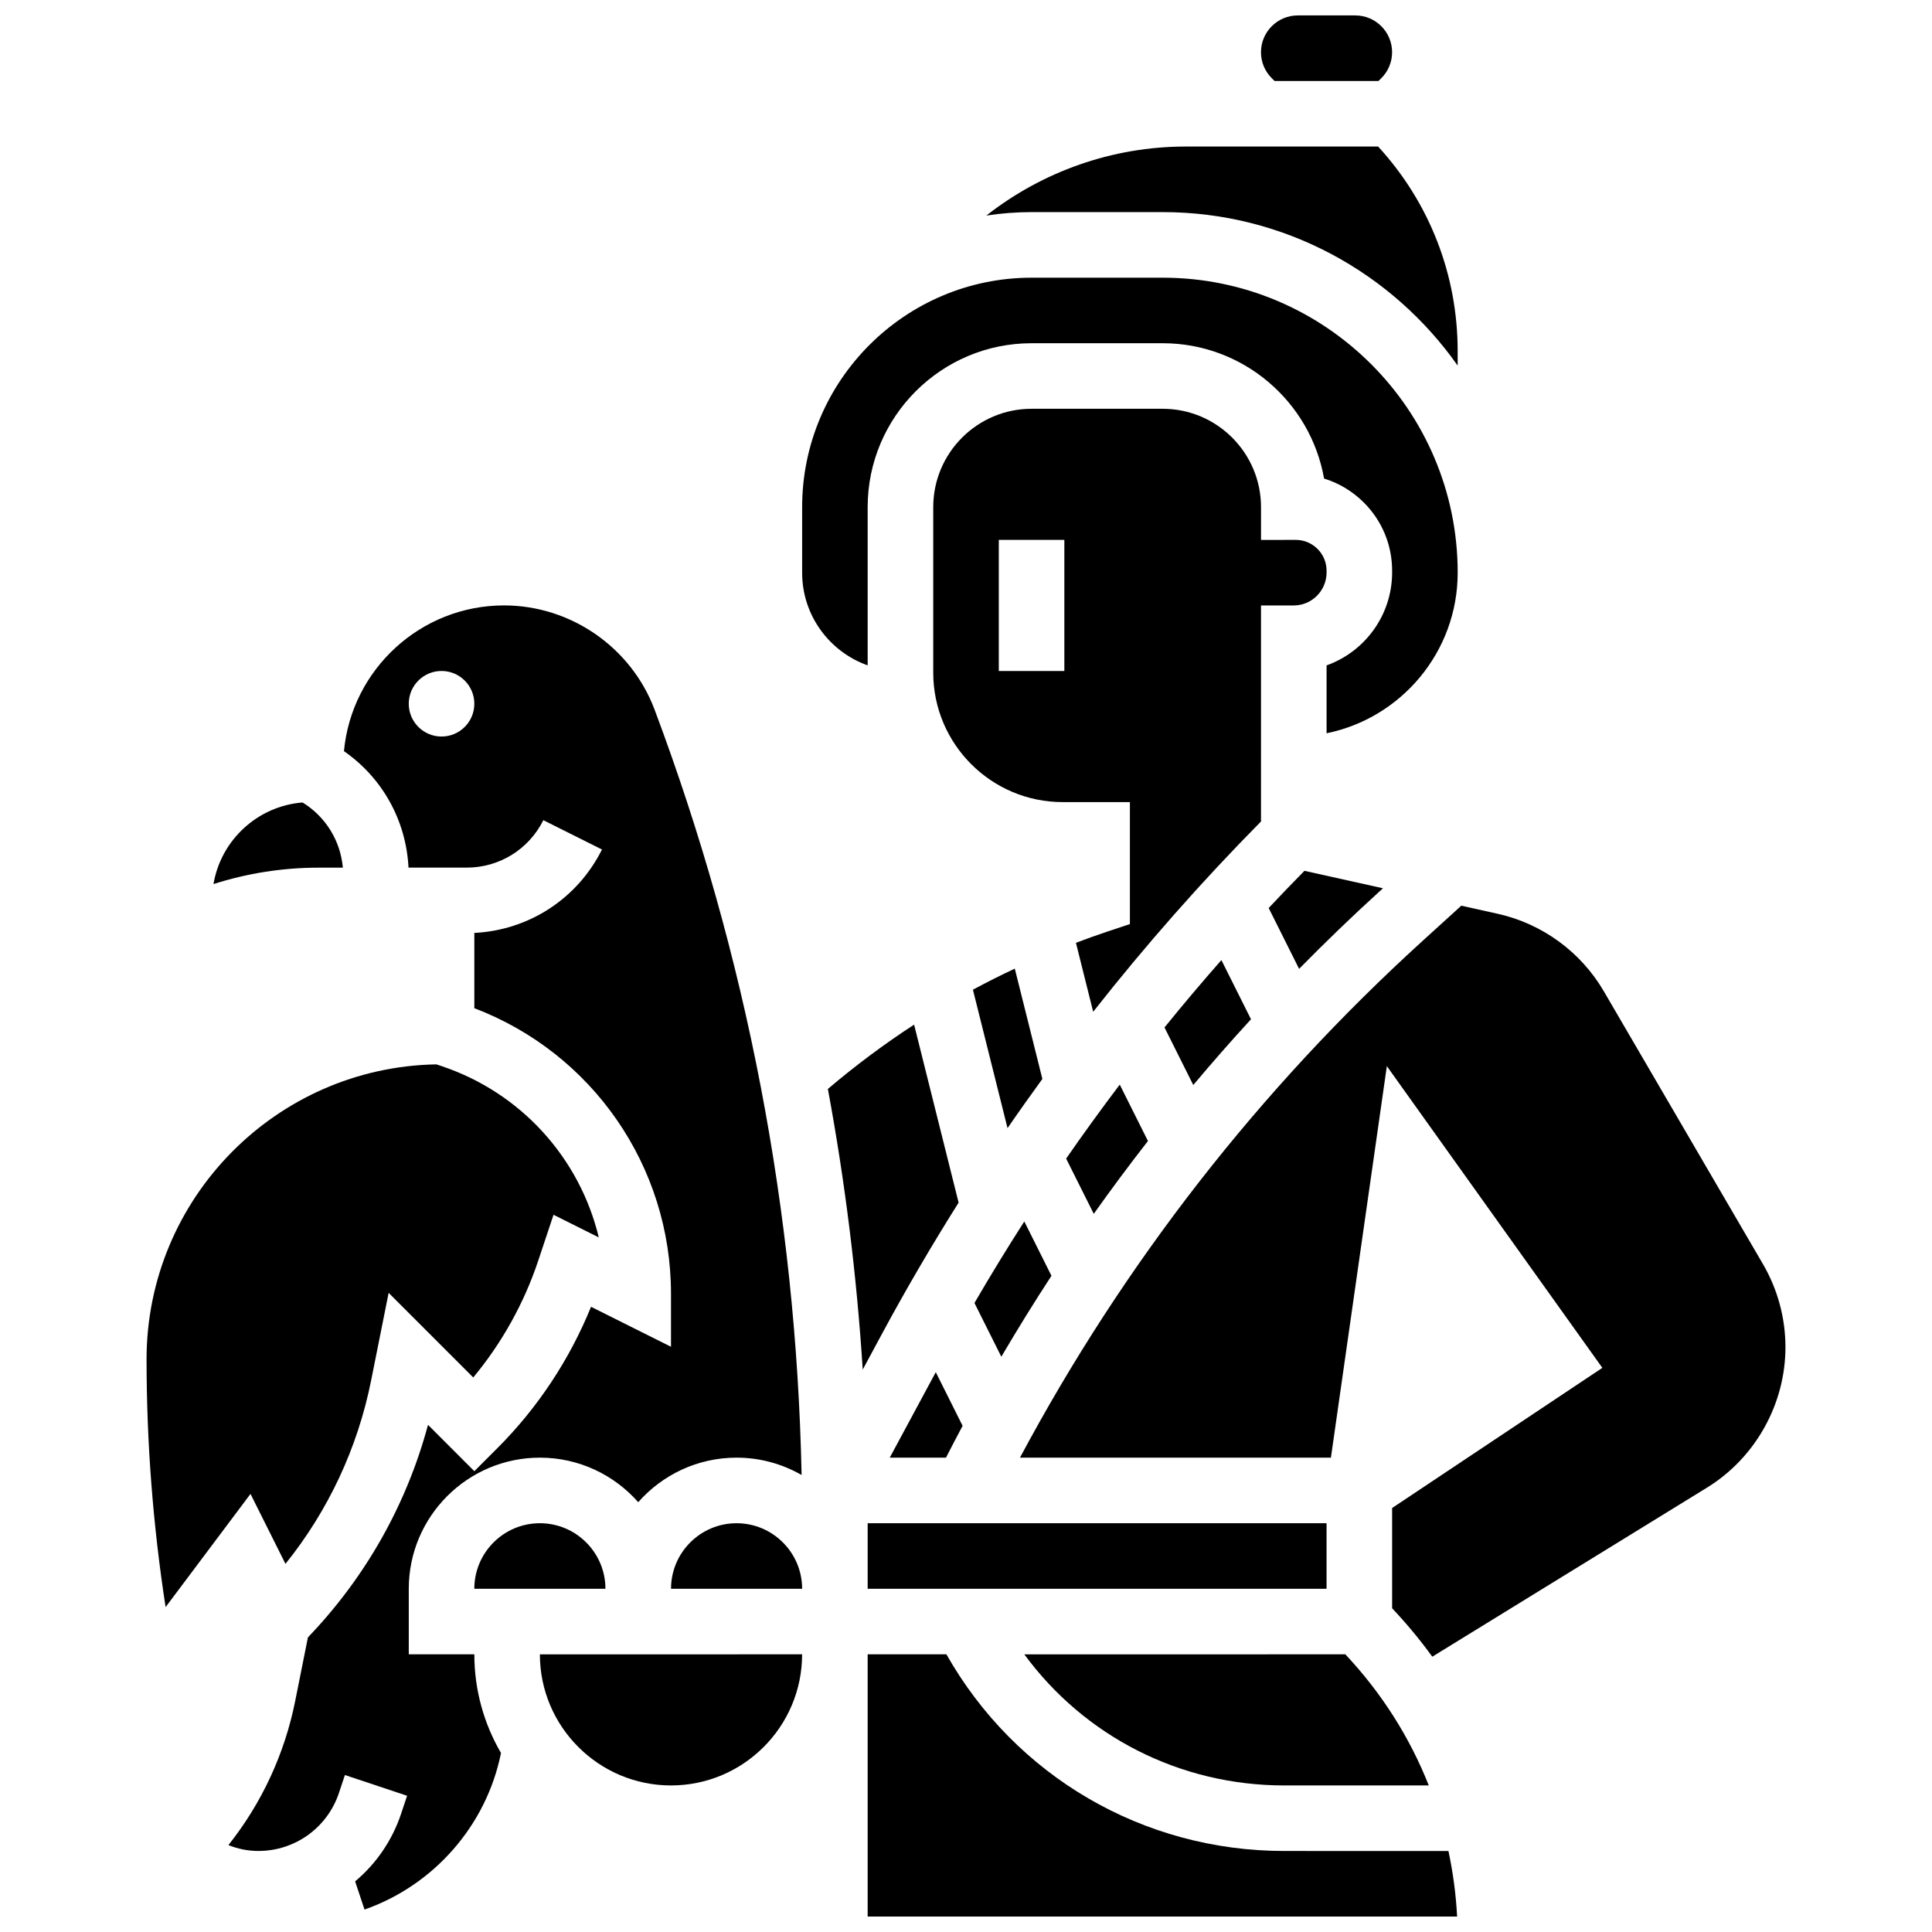 <?xml version="1.0" encoding="UTF-8"?>
<!-- Uploaded to: SVG Repo, www.svgrepo.com, Generator: SVG Repo Mixer Tools -->
<svg width="800px" height="800px" version="1.1" viewBox="144 144 512 512" xmlns="http://www.w3.org/2000/svg">
 <defs>
  <clipPath id="b">
   <path d="m478 148.09h35v17.906h-35z"/>
  </clipPath>
  <clipPath id="a">
   <path d="m373 582h158v69.902h-158z"/>
  </clipPath>
 </defs>
 <g clip-path="url(#b)">
  <path d="m481.77 165.46h27.551l0.746-0.746c1.84-1.836 2.852-4.281 2.852-6.883 0-5.371-4.371-9.742-9.742-9.742h-15.266c-5.367 0-9.738 4.371-9.738 9.742 0 2.602 1.012 5.047 2.852 6.887z"/>
 </g>
 <path d="m460.23 431.54c4.969-5.914 10.062-11.723 15.297-17.422l-7.844-15.688c-5.148 5.856-10.18 11.805-15.078 17.855z"/>
 <path d="m269.7 565.04h34.746c0-9.578-7.793-17.371-17.371-17.371-9.582 0-17.375 7.793-17.375 17.371z"/>
 <path d="m373.94 320.33v-41.938c0-23.949 19.484-43.434 43.434-43.434h34.746c21.367 0 39.18 15.512 42.773 35.863 3.934 1.203 7.535 3.359 10.531 6.348 4.84 4.828 7.504 11.254 7.504 18.086v0.438c0 11.355-7.262 21.043-17.371 24.641v17.992c19.801-4.035 34.746-21.582 34.746-42.559 0-43.105-35.07-78.176-78.176-78.176h-34.746c-33.527 0-60.805 27.277-60.805 60.805v17.371c-0.008 11.32 7.254 20.977 17.363 24.562z"/>
 <path d="m478.18 304.45h8.688c4.793 0 8.688-3.93 8.688-8.758v-0.438c0-2.188-0.852-4.246-2.402-5.789-1.547-1.539-3.598-2.391-5.777-2.391h-0.02l-9.176 0.02v-8.703c0-14.371-11.691-26.059-26.059-26.059h-34.746c-14.371 0-26.059 11.691-26.059 26.059v43.867c0 18.918 15.391 34.309 34.309 34.309l17.809 0.004v32.316l-5.941 1.98c-2.812 0.938-5.598 1.945-8.359 2.988l4.57 18.277c13.84-17.609 28.684-34.445 44.473-50.43zm-52.117 17.371h-17.371v-34.746h17.371z"/>
 <path d="m339.2 547.67c-9.578 0-17.371 7.793-17.371 17.371h34.746c-0.004-9.578-7.797-17.371-17.375-17.371z"/>
 <path d="m252.33 582.41v-17.371c0-19.16 15.586-34.746 34.746-34.746 10.371 0 19.688 4.574 26.059 11.801 6.371-7.227 15.688-11.801 26.059-11.801 6.269 0 12.152 1.68 17.238 4.598-1.426-69.453-14.504-137.61-38.945-202.79-6.207-16.547-22.242-27.66-39.91-27.66-22.152 0-40.406 16.992-42.426 38.625 10.164 7.047 16.48 18.348 17.105 30.863h15.395c8.668 0 16.465-4.816 20.34-12.57l15.539 7.769c-6.531 13.062-19.367 21.379-33.828 22.105v19.949c31.312 11.934 52.117 41.914 52.117 75.672v14.055l-21.191-10.594c-5.66 13.953-14.141 26.785-24.785 37.426l-6.141 6.141-12.277-12.277c-5.691 21.16-16.586 40.441-31.824 56.316l-3.367 16.84c-2.812 14.059-8.871 27.09-17.699 38.203 2.492 1.023 5.184 1.559 7.961 1.559 9.691 0 18.258-6.176 21.324-15.367l1.582-4.75 16.48 5.492-1.582 4.75c-2.391 7.176-6.676 13.312-12.188 17.934l2.488 7.469c18.32-6.414 32.297-22.227 36.168-41.488-4.481-7.691-7.066-16.625-7.066-26.156zm8.684-243.22c-4.797 0-8.688-3.891-8.688-8.688 0-4.797 3.891-8.688 8.688-8.688s8.688 3.891 8.688 8.688c0 4.797-3.891 8.688-8.688 8.688z"/>
 <path d="m452.12 200.21c32.281 0 60.871 16.094 78.176 40.676v-3.824c0-20.266-7.457-39.387-21.078-54.227h-50.949c-19.492 0-38.035 6.641-52.875 18.293 3.906-0.602 7.906-0.918 11.98-0.918z"/>
 <path d="m234.86 373.94c-0.637-7.152-4.562-13.508-10.676-17.277-11.945 0.953-21.648 9.984-23.609 21.625 8.957-2.863 18.359-4.348 27.75-4.348z"/>
 <path d="m219.65 558.44c11.344-14.102 19.117-30.695 22.703-48.609l4.641-23.211 22.422 22.422c7.566-9.105 13.441-19.633 17.188-30.859l4.086-12.254 11.992 5.996c-5.051-21-20.57-38.363-41.738-45.422l-1.301-0.434c-42.48 0.738-76.805 35.52-76.805 78.168 0 21.938 1.695 43.949 5.047 65.66l22.496-29.996z"/>
 <path d="m321.82 617.16c19.16 0 34.746-15.586 34.746-34.746l-69.492 0.004c0 19.156 15.59 34.742 34.746 34.742z"/>
 <path d="m398.04 462.71-11.793-47.172c-7.938 5.164-15.562 10.852-22.852 17.043 4.551 24.547 7.637 49.363 9.238 74.371l5.008-9.301c6.406-11.898 13.223-23.543 20.398-34.941z"/>
 <path d="m509.45 380.36 1.055-0.957-20.816-4.625c-3.199 3.25-6.359 6.535-9.477 9.855l8.062 16.121c6.856-6.969 13.902-13.785 21.176-20.395z"/>
 <path d="m611.21 479.01-42.191-72.328c-6.078-10.418-16.32-17.895-28.094-20.516l-9.664-2.148-10.121 9.199c-43.391 39.445-79.273 85.516-106.84 137.08h82.406l14.824-103.76 57.109 79.957-55.711 37.141v26.578c3.852 4.074 7.398 8.359 10.645 12.828l72.797-44.801c12.828-7.894 20.793-22.152 20.793-37.211 0-7.731-2.059-15.34-5.949-22.016z"/>
 <g clip-path="url(#a)">
  <path d="m484.33 634.53c-37.426 0-71.238-19.84-89.523-52.117h-20.867v69.492h156.21c-0.301-5.894-1.09-11.691-2.297-17.371z"/>
 </g>
 <path d="m420.24 429.93-7.309-29.234c-3.754 1.762-7.457 3.621-11.098 5.586l9.172 36.688c3.016-4.391 6.102-8.73 9.234-13.039z"/>
 <path d="m415.45 467.7c-4.559 7.098-8.961 14.301-13.207 21.602l7.121 14.246c4.266-7.262 8.691-14.418 13.285-21.449z"/>
 <path d="m484.33 617.16h38.309c-5.035-12.742-12.492-24.504-22.109-34.746l-85.078 0.004c15.953 21.727 41.23 34.742 68.879 34.742z"/>
 <path d="m433.86 465.68c4.637-6.543 9.426-12.977 14.359-19.301l-7.473-14.945c-4.867 6.438-9.613 12.969-14.207 19.609z"/>
 <path d="m373.94 547.67h121.61v17.371h-121.61z"/>
 <path d="m391.99 507.64-12.195 22.648h14.902c1.449-2.824 2.91-5.637 4.402-8.43z"/>
</svg>